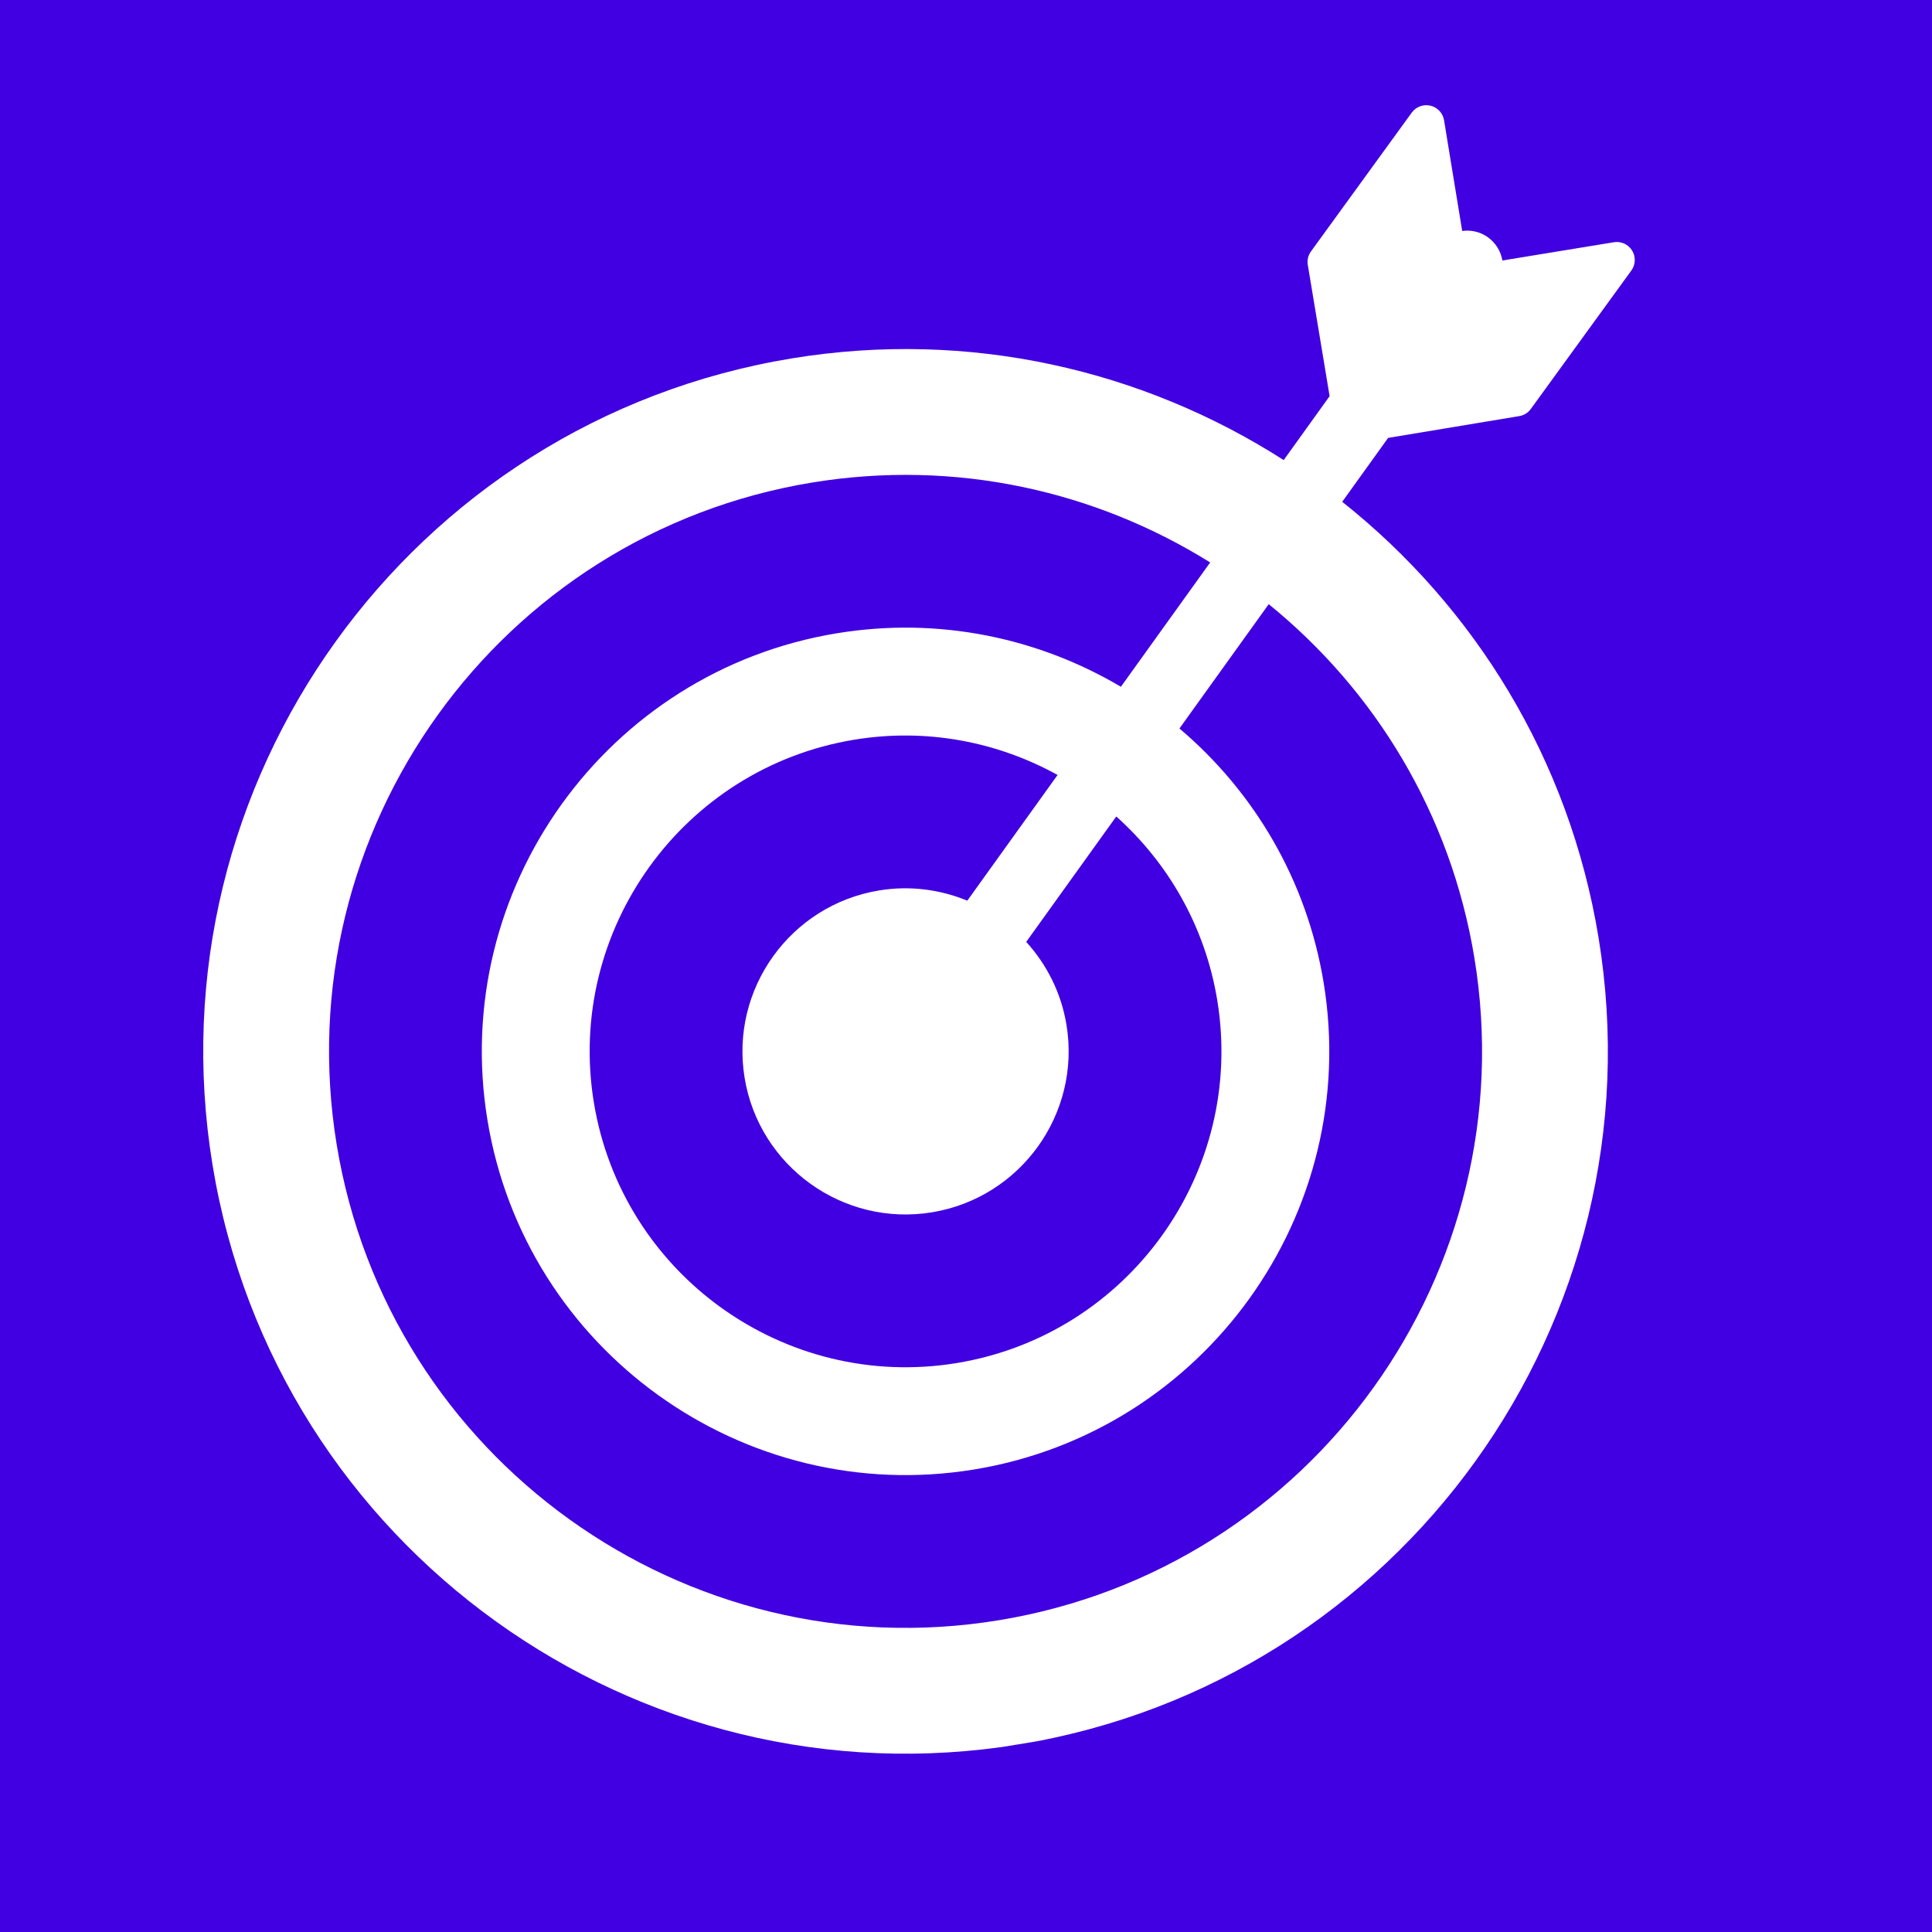 <?xml version="1.0" encoding="UTF-8"?>
<svg xmlns="http://www.w3.org/2000/svg" xmlns:xlink="http://www.w3.org/1999/xlink" width="500" zoomAndPan="magnify" viewBox="0 0 375 375" height="500" preserveAspectRatio="xMidYMid meet" version="1.0">
  <defs>
    <clipPath id="0c647420a5">
      <path d="M 39 20 L 318 20 L 318 341 L 39 341 Z M 39 20 " clip-rule="nonzero"></path>
    </clipPath>
    <clipPath id="4f8f7d149b">
      <path d="M 14.32 63.113 L 311.848 14.328 L 360.633 311.852 L 63.105 360.641 Z M 14.32 63.113 " clip-rule="nonzero"></path>
    </clipPath>
    <clipPath id="628f6fbfbd">
      <path d="M 14.32 63.113 L 311.848 14.328 L 360.633 311.852 L 63.105 360.641 Z M 14.32 63.113 " clip-rule="nonzero"></path>
    </clipPath>
  </defs>
  <rect x="-37.5" width="450" fill="#4100e1" y="-37.5" height="450" fill-opacity="1"></rect>
  <g clip-path="url(#0c647420a5)">
    <g clip-path="url(#4f8f7d149b)">
      <g clip-path="url(#628f6fbfbd)">
        <path fill="#ffffff" d="M 313.254 47.016 L 291.613 50.562 C 291.316 48.812 290.359 47.176 288.805 46.059 C 287.301 44.977 285.512 44.598 283.812 44.828 L 280.289 23.34 C 280.062 21.953 279.023 20.836 277.648 20.512 C 276.293 20.188 274.852 20.715 274.023 21.855 L 254.461 48.797 C 253.91 49.555 253.688 50.496 253.844 51.418 L 258.078 76.891 L 249.164 89.301 C 221.82 71.797 188.195 63.902 153.711 69.559 C 79.543 81.719 29.094 151.957 41.254 226.129 C 53.418 300.301 123.652 350.746 197.824 338.586 C 271.992 326.422 322.441 256.188 310.281 182.016 C 304.582 147.273 286.145 117.734 260.523 97.398 L 269.434 84.996 L 294.883 80.766 C 295.789 80.617 296.598 80.117 297.133 79.375 L 316.641 52.508 C 317.473 51.363 317.531 49.832 316.789 48.629 C 316.047 47.422 314.652 46.785 313.254 47.016 Z M 286.184 185.965 C 296.168 246.852 254.758 304.504 193.871 314.488 C 132.988 324.473 75.336 283.059 65.352 222.176 C 55.367 161.293 96.777 103.637 157.66 93.656 C 185.504 89.09 212.652 95.297 234.895 109.172 L 217.566 133.301 C 201.539 123.816 182.234 119.672 162.461 122.914 C 117.711 130.254 87.273 172.629 94.609 217.379 C 101.949 262.125 144.324 292.562 189.074 285.227 C 233.82 277.887 264.262 235.512 256.922 190.762 C 253.641 170.734 243.324 153.59 228.93 141.398 L 246.258 117.27 C 266.801 133.934 281.578 157.867 286.184 185.965 Z M 180.891 235.309 C 198.113 232.484 209.832 216.176 207.008 198.949 C 205.984 192.699 203.164 187.188 199.188 182.82 L 216.668 158.477 C 226.727 167.484 233.918 179.82 236.27 194.152 C 241.738 227.512 219.051 259.102 185.688 264.57 C 152.324 270.043 120.734 247.352 115.266 213.992 C 109.797 180.633 132.484 149.043 165.848 143.57 C 179.922 141.262 193.66 144.016 205.277 150.418 L 187.754 174.82 C 182.512 172.66 176.641 171.848 170.645 172.832 C 153.422 175.656 141.703 191.969 144.527 209.195 C 147.352 226.418 163.664 238.137 180.891 235.309 Z M 180.891 235.309 " fill-opacity="1" fill-rule="nonzero"></path>
      </g>
    </g>
  </g>
</svg>

